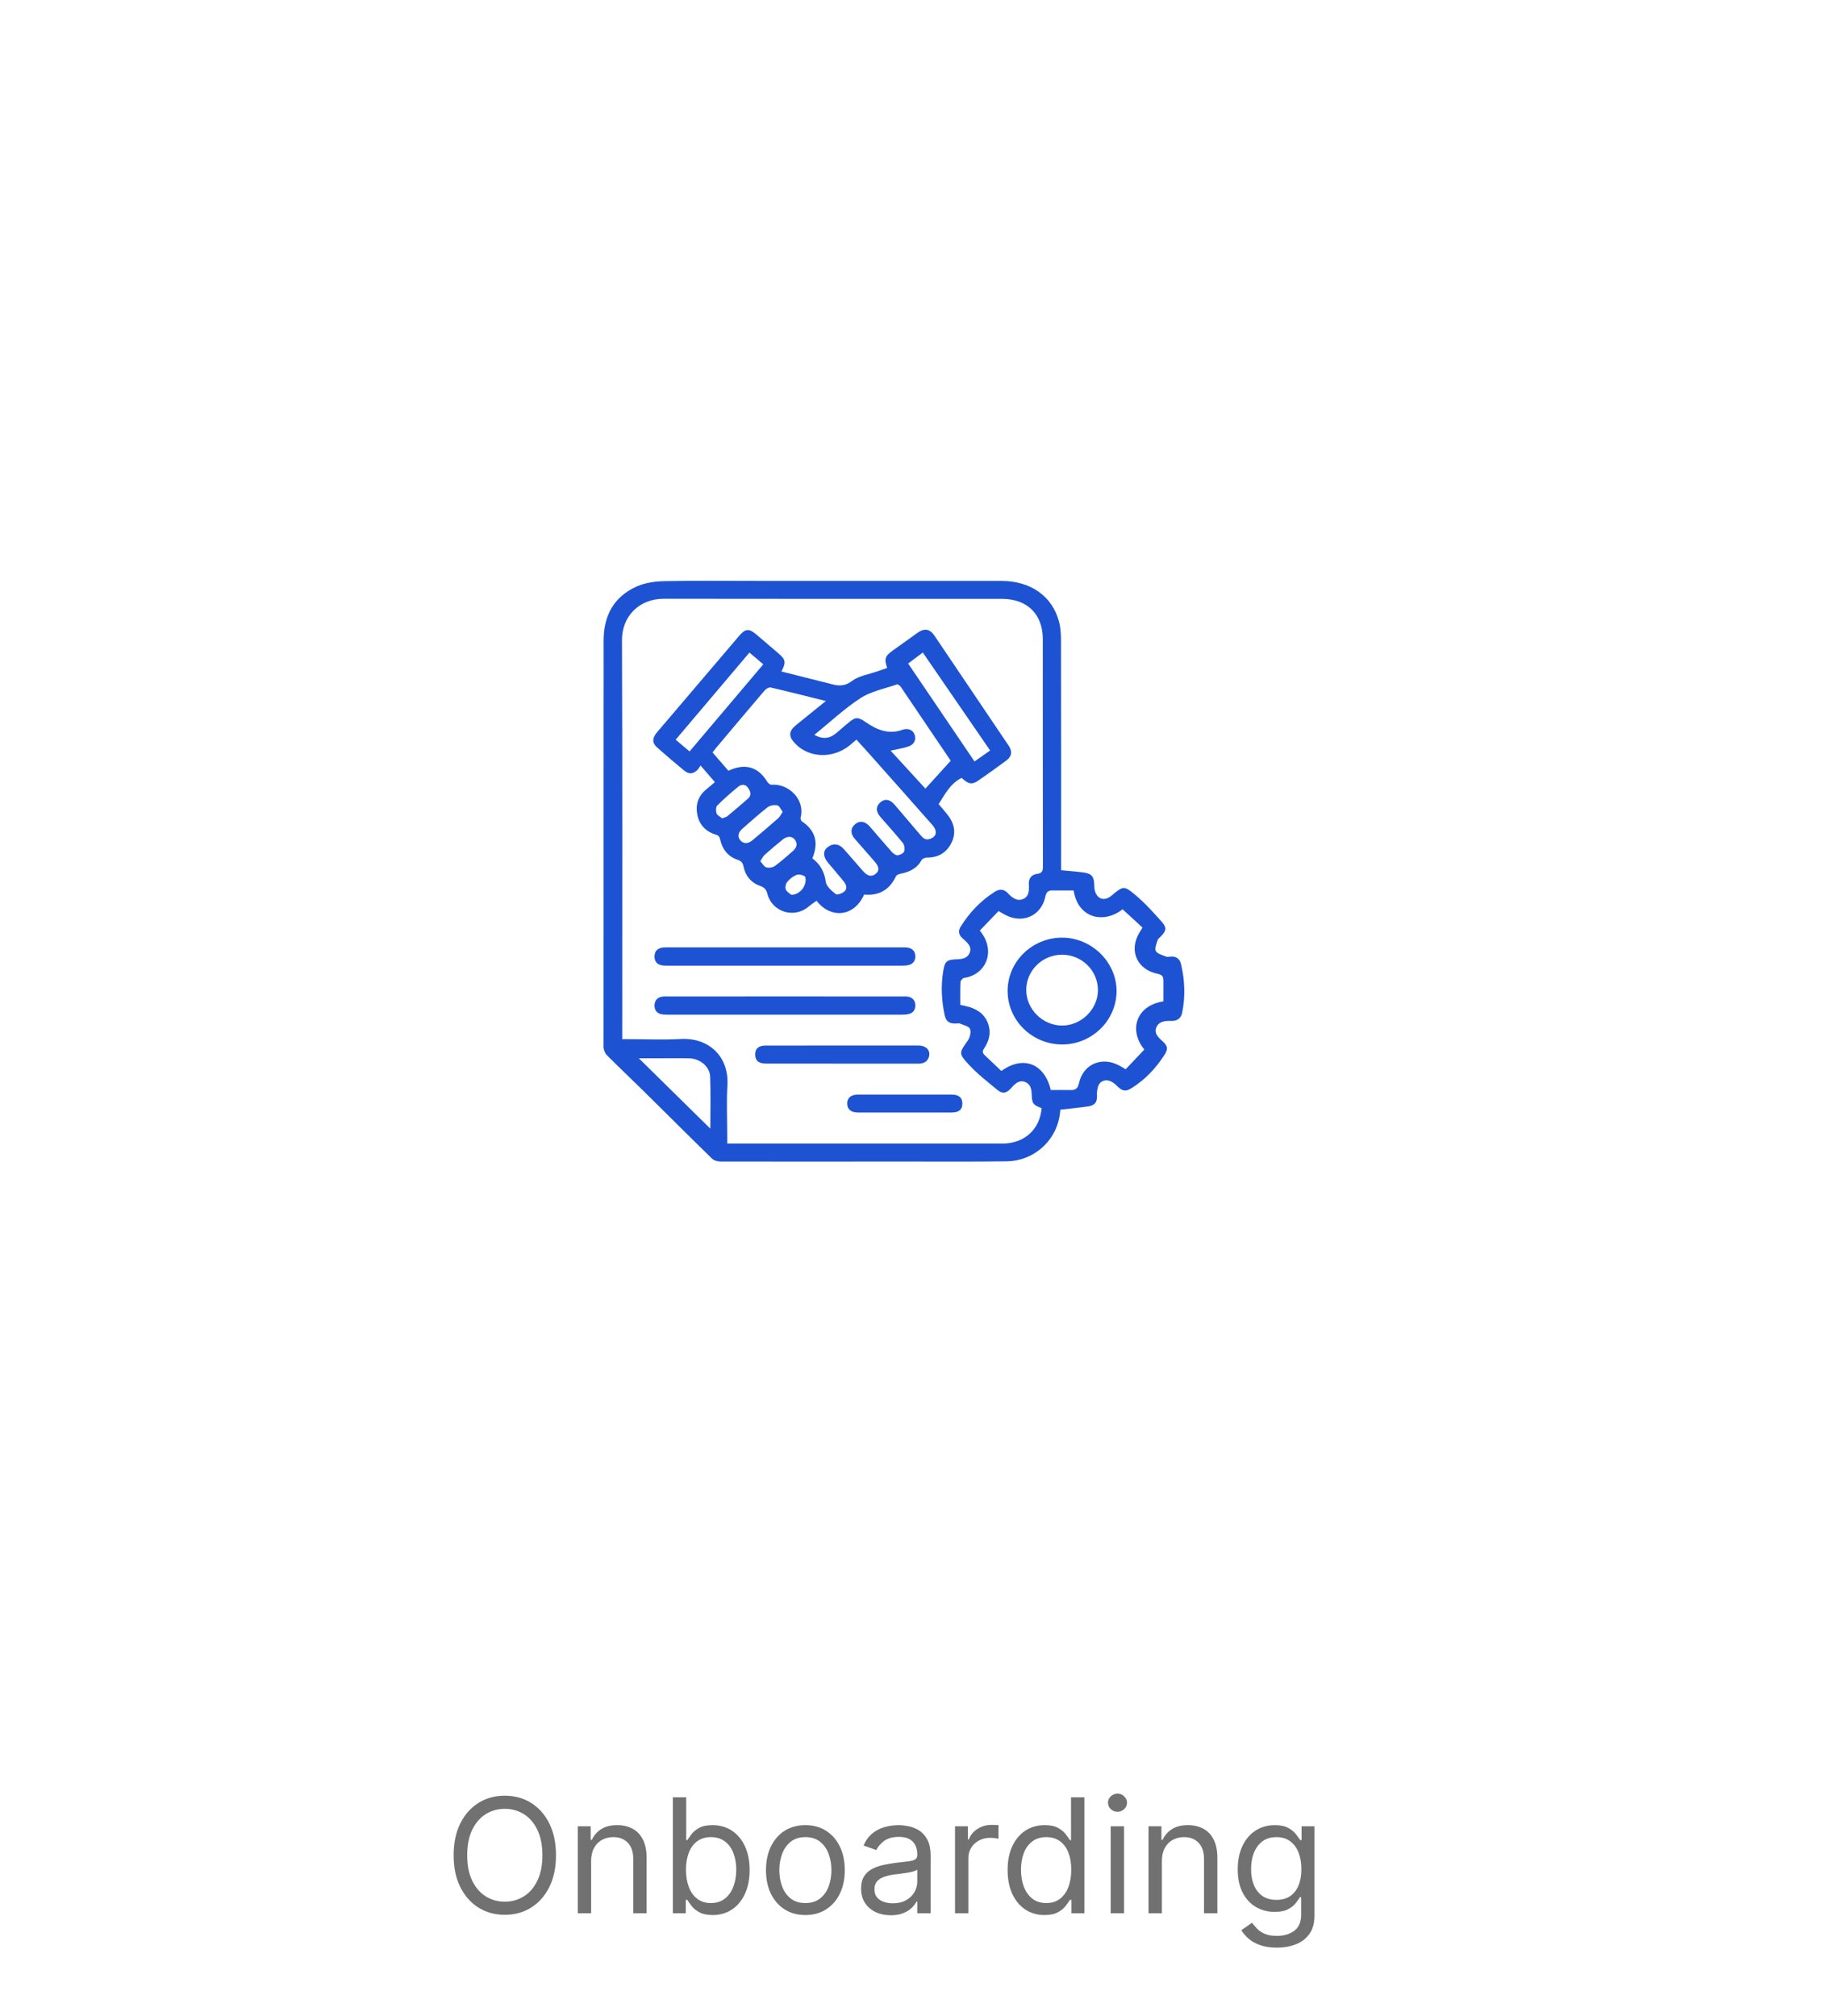 <svg width="160" height="177" viewBox="0 0 160 177" fill="none" xmlns="http://www.w3.org/2000/svg">
<g filter="url(#filter0_d_23_30)">
<path d="M145.098 69.653L119.457 26.707C115.819 20.61 109.199 16.919 102.096 17.019L82.658 17.293L76.947 8.985L71.472 17.45L52.034 17.724C44.931 17.824 38.417 21.7 34.953 27.897L10.531 71.548C7.066 77.744 7.173 85.311 10.811 91.408L36.451 134.354C40.089 140.451 46.71 144.142 53.812 144.042L103.875 143.337C110.977 143.237 117.491 139.361 120.956 133.164L145.378 89.514C148.843 83.317 148.736 75.745 145.098 69.653Z" fill="white"/>
</g>
<path d="M93.178 76.413C93.897 76.484 94.537 76.529 95.17 76.615C95.859 76.709 96.078 76.987 96.092 77.685C96.094 77.855 96.099 78.03 96.142 78.193C96.346 78.97 96.98 79.164 97.6 78.651C98.647 77.785 98.692 77.733 99.737 78.617C100.574 79.323 101.314 80.149 102.042 80.969C102.476 81.46 102.405 81.757 101.949 82.219C101.84 82.328 101.69 82.435 101.651 82.568C101.559 82.881 101.375 83.288 101.501 83.511C101.64 83.759 102.071 83.862 102.39 83.995C102.507 84.044 102.666 84.006 102.804 83.996C103.3 83.962 103.601 84.198 103.711 84.659C104.047 86.077 104.104 87.502 103.81 88.935C103.718 89.385 103.435 89.612 102.98 89.646C102.877 89.654 102.772 89.643 102.667 89.644C102.192 89.65 101.729 89.739 101.541 90.221C101.348 90.715 101.677 91.062 102.027 91.37C102.567 91.844 102.606 92.108 102.22 92.693C101.473 93.826 100.56 94.799 99.396 95.534C98.874 95.864 98.592 95.838 98.153 95.416C98.103 95.368 98.057 95.316 98.006 95.271C97.68 94.986 97.307 94.754 96.873 94.917C96.42 95.087 96.38 95.54 96.326 95.951C96.314 96.035 96.33 96.123 96.332 96.207C96.348 96.791 96.147 97.066 95.549 97.154C94.761 97.27 93.966 97.341 93.117 97.44C93.094 97.632 93.075 97.866 93.032 98.095C92.627 100.286 90.701 101.947 88.418 101.976C85.27 102.017 82.121 101.993 78.972 101.994C73.736 101.998 68.501 102.005 63.265 101.993C63.011 101.993 62.688 101.898 62.517 101.731C60.48 99.744 58.468 97.729 56.442 95.731C55.398 94.701 54.327 93.697 53.296 92.656C53.123 92.482 53.001 92.175 53.001 91.93C52.997 80.037 53.011 68.141 53.008 56.246C53.008 54.071 53.886 52.41 55.911 51.499C56.642 51.17 57.519 51.048 58.333 51.032C61.063 50.975 63.795 51.011 66.526 51.011C73.675 51.011 80.825 51.008 87.974 51.013C90.511 51.014 92.417 52.361 93 54.594C93.137 55.116 93.17 55.676 93.171 56.218C93.183 62.739 93.178 69.261 93.178 75.781C93.178 75.986 93.178 76.188 93.178 76.413ZM91.471 97.304C90.733 97.041 90.623 96.887 90.601 96.132C90.587 95.672 90.52 95.206 90.03 95.012C89.526 94.812 89.172 95.128 88.859 95.473C88.825 95.512 88.794 95.554 88.759 95.591C88.388 95.983 88.038 96.072 87.615 95.727C86.723 94.999 85.808 94.279 85.034 93.437C84.153 92.478 84.241 92.44 84.987 91.371C85.176 91.099 85.296 90.621 85.179 90.348C85.076 90.107 84.603 90.013 84.283 89.874C84.196 89.838 84.077 89.872 83.972 89.874C83.339 89.894 83.075 89.701 82.948 89.102C82.685 87.852 82.618 86.594 82.82 85.327C82.967 84.4 83.115 84.265 84.053 84.236C84.526 84.221 84.981 84.128 85.164 83.635C85.342 83.15 85.009 82.832 84.686 82.532C84.636 82.486 84.576 82.447 84.526 82.401C84.185 82.09 84.121 81.742 84.373 81.345C85.148 80.123 86.119 79.089 87.357 78.306C87.767 78.047 88.138 78.056 88.482 78.408C88.855 78.792 89.278 79.179 89.839 78.944C90.382 78.716 90.376 78.154 90.349 77.648C90.319 77.13 90.578 76.805 91.066 76.737C91.497 76.678 91.585 76.498 91.585 76.102C91.573 69.443 91.579 62.783 91.575 56.124C91.573 53.937 90.212 52.589 88.001 52.587C78.101 52.583 68.201 52.597 58.301 52.577C56.112 52.575 54.611 54.132 54.62 56.214C54.664 67.684 54.642 79.155 54.642 90.624C54.642 90.81 54.642 90.996 54.642 91.249C54.865 91.249 55.051 91.249 55.238 91.249C56.751 91.249 58.269 91.318 59.778 91.234C62.288 91.095 64.026 92.816 63.879 95.293C63.789 96.794 63.862 98.304 63.862 99.811C63.862 99.994 63.862 100.176 63.862 100.418C64.132 100.418 64.337 100.418 64.54 100.418C72.282 100.418 80.025 100.418 87.767 100.418C87.941 100.418 88.115 100.42 88.289 100.409C90.081 100.294 91.32 99.096 91.471 97.304ZM87.935 94.042C89.804 92.683 91.706 93.323 92.276 95.714C92.86 95.714 93.448 95.706 94.039 95.717C94.472 95.725 94.653 95.551 94.75 95.112C95.116 93.45 96.733 92.746 98.257 93.548C98.437 93.642 98.61 93.749 98.853 93.89C99.406 93.305 99.953 92.727 100.49 92.159C99.125 90.513 99.708 88.312 102.166 87.928C102.166 87.322 102.162 86.709 102.167 86.097C102.17 85.74 102.039 85.588 101.641 85.505C99.883 85.142 99.146 83.539 99.992 82.008C100.082 81.845 100.185 81.688 100.329 81.451C99.74 80.909 99.155 80.37 98.579 79.84C97.016 81.098 94.69 80.731 94.279 78.191C93.661 78.191 93.039 78.195 92.418 78.189C92.027 78.186 91.878 78.353 91.793 78.748C91.447 80.372 89.896 81.109 88.396 80.396C88.18 80.293 87.978 80.163 87.687 80C87.142 80.57 86.589 81.146 86.043 81.716C87.52 83.499 86.582 85.599 84.659 85.873C84.535 85.89 84.351 86.104 84.345 86.233C84.313 86.908 84.33 87.586 84.33 88.24C84.692 88.323 84.915 88.36 85.128 88.425C85.977 88.69 86.589 89.199 86.829 90.073C87.03 90.804 86.816 91.465 86.416 92.07C86.265 92.3 86.262 92.457 86.46 92.642C86.948 93.101 87.431 93.566 87.935 94.042ZM62.377 99.105C62.377 97.595 62.421 96.059 62.36 94.527C62.324 93.646 61.465 92.959 60.539 92.933C59.81 92.912 59.079 92.926 58.35 92.926C57.594 92.926 56.838 92.926 56.099 92.926C58.202 94.997 60.283 97.044 62.377 99.105Z" fill="#1D53D2"/>
<path d="M75.885 78.553C74.957 80.609 72.869 80.627 71.707 79.094C71.477 79.261 71.234 79.416 71.016 79.601C69.758 80.684 67.807 80.101 67.389 78.489C67.289 78.104 67.132 77.925 66.739 77.787C65.954 77.51 65.458 76.906 65.294 76.099C65.225 75.754 65.092 75.603 64.749 75.487C63.912 75.202 63.433 74.56 63.242 73.726C63.187 73.481 63.119 73.365 62.854 73.287C61.987 73.029 61.419 72.431 61.239 71.566C61.059 70.689 61.292 69.903 62.029 69.31C62.268 69.117 62.501 68.914 62.779 68.679C62.366 68.201 61.98 67.754 61.518 67.217C61.405 67.385 61.351 67.495 61.269 67.579C60.88 67.975 60.507 68.014 60.076 67.66C59.276 67.001 58.488 66.327 57.711 65.642C57.252 65.237 57.259 64.818 57.703 64.296C59.121 62.628 60.541 60.964 61.959 59.298C62.942 58.144 63.923 56.989 64.907 55.836C65.458 55.19 65.769 55.166 66.42 55.717C67.054 56.252 67.683 56.791 68.312 57.332C69.005 57.929 69.045 58.122 68.622 58.962C69.805 59.26 70.977 59.556 72.149 59.852C72.385 59.911 72.624 59.959 72.856 60.027C73.544 60.23 74.124 60.32 74.818 59.796C75.433 59.33 76.32 59.211 77.087 58.938C77.361 58.841 77.635 58.746 77.909 58.651C77.632 57.874 77.718 57.608 78.37 57.144C79.102 56.622 79.83 56.096 80.562 55.575C81.174 55.138 81.648 55.208 82.063 55.821C84.238 59.038 86.411 62.258 88.579 65.481C88.918 65.983 88.852 66.423 88.371 66.781C87.566 67.378 86.749 67.961 85.925 68.531C85.35 68.928 85.064 68.871 84.443 68.308C83.449 68.799 82.992 69.737 82.426 70.609C82.721 70.962 83.023 71.293 83.289 71.651C83.848 72.405 83.963 73.231 83.524 74.065C83.088 74.893 82.373 75.312 81.403 75.302C81.24 75.301 80.995 75.401 80.925 75.528C80.523 76.263 79.863 76.57 79.08 76.722C78.932 76.751 78.732 76.835 78.677 76.95C78.119 78.13 77.197 78.673 75.885 78.553ZM72.524 61.556C70.835 61.136 69.26 60.734 67.673 60.368C67.524 60.334 67.268 60.489 67.148 60.627C65.716 62.303 64.299 63.992 62.879 65.679C62.772 65.807 62.675 65.941 62.572 66.074C63.056 66.631 63.515 67.16 63.965 67.679C65.436 66.989 66.58 67.334 67.385 68.656C67.457 68.773 67.637 68.916 67.755 68.906C69.251 68.79 70.714 70.2 70.312 71.779C70.286 71.882 70.338 72.07 70.419 72.123C71.647 72.945 71.893 74.035 71.339 75.368C72.031 75.894 72.396 76.562 72.518 77.44C72.574 77.837 73.032 78.225 73.395 78.512C73.516 78.608 73.97 78.444 74.156 78.275C74.443 78.015 74.307 77.665 74.09 77.395C73.636 76.832 73.16 76.287 72.696 75.731C72.294 75.249 72.261 74.754 72.606 74.452C73.106 74.015 73.655 74.052 74.109 74.565C74.667 75.198 75.219 75.839 75.772 76.474C76.189 76.951 76.549 77.025 76.919 76.713C77.241 76.442 77.205 76.107 76.801 75.646C76.224 74.984 75.64 74.327 75.065 73.661C74.671 73.205 74.676 72.744 75.064 72.396C75.468 72.034 75.952 72.09 76.372 72.568C77.032 73.319 77.671 74.087 78.338 74.831C78.462 74.969 78.686 75.125 78.839 75.103C79.049 75.073 79.348 74.919 79.404 74.751C79.475 74.538 79.421 74.194 79.279 74.017C78.655 73.24 77.977 72.501 77.323 71.748C76.894 71.255 76.896 70.806 77.32 70.445C77.72 70.107 78.15 70.181 78.572 70.673C79.333 71.562 80.093 72.453 80.849 73.349C81.062 73.601 81.28 73.787 81.649 73.668C82.259 73.472 82.358 72.987 81.858 72.422C79.99 70.302 78.111 68.191 76.235 66.078C75.906 65.707 75.569 65.343 75.209 64.945C74.985 65.136 74.795 65.307 74.596 65.466C73.118 66.646 71.026 66.564 69.817 65.281C69.219 64.647 69.249 64.202 69.936 63.644C70.766 62.973 71.6 62.303 72.524 61.556ZM71.517 64.526C72.29 64.963 72.915 64.843 73.497 64.323C73.832 64.025 74.18 63.74 74.523 63.45C75.132 62.933 75.361 62.954 76.025 63.411C76.992 64.078 78.02 64.521 79.243 64.084C79.746 63.904 80.182 64.104 80.32 64.514C80.474 64.974 80.279 65.385 79.749 65.556C79.269 65.711 78.762 65.789 78.21 65.914C79.258 67.057 80.287 68.182 81.265 69.249C82.013 68.425 82.739 67.624 83.488 66.8C82.056 64.678 80.587 62.498 79.109 60.323C79.037 60.216 78.849 60.071 78.771 60.098C77.691 60.469 76.505 60.697 75.572 61.299C74.143 62.225 72.891 63.413 71.517 64.526ZM85.577 66.863C86.053 66.528 86.496 66.218 86.948 65.9C84.954 62.996 83.001 60.157 81.037 57.299C80.58 57.64 80.172 57.947 79.749 58.263C81.71 61.156 83.635 63.998 85.577 66.863ZM59.335 64.952C59.763 65.314 60.141 65.634 60.555 65.982C62.721 63.424 64.861 60.895 67.028 58.334C66.604 57.974 66.218 57.648 65.812 57.303C63.632 59.877 61.498 62.397 59.335 64.952ZM68.732 71.289C68.565 71.073 68.445 70.755 68.263 70.717C68 70.661 67.623 70.718 67.417 70.878C66.64 71.481 65.911 72.142 65.17 72.789C64.818 73.096 64.76 73.487 65.005 73.778C65.278 74.102 65.664 74.123 66.064 73.793C66.835 73.155 67.595 72.503 68.347 71.843C68.491 71.714 68.575 71.519 68.732 71.289ZM63.418 71.858C63.617 71.779 63.766 71.758 63.863 71.678C64.473 71.174 65.074 70.661 65.67 70.141C66.049 69.811 65.89 69.454 65.659 69.139C65.425 68.82 65.074 68.882 64.829 69.081C64.19 69.6 63.568 70.146 62.989 70.729C62.857 70.863 62.851 71.218 62.926 71.423C62.993 71.604 63.252 71.719 63.418 71.858ZM66.768 75.623C66.959 75.832 67.093 76.106 67.292 76.163C67.516 76.229 67.855 76.179 68.043 76.043C68.586 75.653 69.083 75.199 69.591 74.763C70.006 74.406 70.063 74.046 69.773 73.701C69.528 73.407 69.116 73.407 68.716 73.733C68.182 74.165 67.658 74.609 67.145 75.068C67.004 75.195 66.923 75.39 66.768 75.623ZM69.495 78.574C70.124 78.56 70.631 78.047 70.731 77.459C70.76 77.287 70.753 76.991 70.657 76.937C70.455 76.826 70.145 76.746 69.95 76.824C69.644 76.947 69.349 77.174 69.139 77.429C69.004 77.593 68.928 77.928 69.008 78.11C69.105 78.334 69.389 78.481 69.495 78.574Z" fill="#1D53D2"/>
<path d="M68.947 87.498C72.374 87.498 75.8 87.498 79.227 87.5C79.401 87.5 79.579 87.487 79.748 87.52C80.139 87.594 80.358 87.847 80.378 88.232C80.399 88.61 80.231 88.913 79.854 89.027C79.627 89.095 79.373 89.101 79.133 89.101C72.33 89.105 65.528 89.103 58.727 89.102C58.52 89.102 58.308 89.097 58.105 89.062C57.679 88.99 57.48 88.704 57.477 88.301C57.474 87.868 57.706 87.59 58.145 87.515C58.315 87.486 58.492 87.5 58.666 87.5C62.093 87.498 65.52 87.498 68.947 87.498Z" fill="#1D53D2"/>
<path d="M68.955 83.188C72.365 83.188 75.774 83.188 79.184 83.189C79.375 83.189 79.571 83.18 79.756 83.217C80.144 83.295 80.363 83.55 80.38 83.936C80.397 84.314 80.227 84.611 79.845 84.725C79.634 84.788 79.401 84.795 79.177 84.795C72.34 84.797 65.503 84.797 58.666 84.796C58.475 84.796 58.282 84.796 58.095 84.76C57.675 84.68 57.476 84.395 57.476 83.989C57.476 83.581 57.687 83.305 58.101 83.22C58.286 83.181 58.481 83.189 58.672 83.189C62.101 83.188 65.528 83.188 68.955 83.188Z" fill="#1D53D2"/>
<path d="M73.991 91.806C76.218 91.806 78.445 91.803 80.672 91.808C81.368 91.81 81.765 92.285 81.555 92.859C81.403 93.272 81.058 93.397 80.64 93.396C79.405 93.393 78.169 93.396 76.935 93.396C73.733 93.396 70.532 93.397 67.332 93.394C66.647 93.393 66.36 93.183 66.32 92.688C66.274 92.132 66.583 91.812 67.207 91.81C69.033 91.803 70.861 91.807 72.687 91.807C73.121 91.806 73.555 91.806 73.991 91.806Z" fill="#1D53D2"/>
<path d="M79.51 96.116C80.867 96.116 82.223 96.113 83.58 96.117C84.203 96.118 84.511 96.385 84.511 96.902C84.511 97.425 84.216 97.687 83.581 97.688C80.834 97.692 78.086 97.692 75.338 97.688C74.726 97.687 74.396 97.4 74.394 96.903C74.394 96.405 74.727 96.118 75.335 96.117C76.727 96.113 78.118 96.116 79.51 96.116Z" fill="#1D53D2"/>
<path d="M93.256 82.334C95.861 82.328 98.061 84.488 98.052 87.037C98.042 89.599 95.901 91.704 93.297 91.714C90.659 91.723 88.5 89.627 88.485 87.042C88.47 84.459 90.619 82.339 93.256 82.334ZM96.415 86.946C96.417 85.234 95.017 83.843 93.279 83.833C91.547 83.824 90.126 85.212 90.12 86.922C90.115 88.608 91.553 90.046 93.254 90.054C94.952 90.061 96.412 88.625 96.415 86.946Z" fill="#1D53D2"/>
<path d="M48.824 162.909C48.824 163.983 48.63 164.911 48.242 165.693C47.854 166.475 47.322 167.079 46.646 167.503C45.97 167.927 45.198 168.139 44.33 168.139C43.461 168.139 42.689 167.927 42.013 167.503C41.337 167.079 40.805 166.475 40.417 165.693C40.029 164.911 39.835 163.983 39.835 162.909C39.835 161.835 40.029 160.907 40.417 160.125C40.805 159.343 41.337 158.74 42.013 158.315C42.689 157.891 43.461 157.679 44.33 157.679C45.198 157.679 45.97 157.891 46.646 158.315C47.322 158.74 47.854 159.343 48.242 160.125C48.63 160.907 48.824 161.835 48.824 162.909ZM47.631 162.909C47.631 162.027 47.483 161.283 47.188 160.677C46.897 160.07 46.501 159.611 46 159.3C45.503 158.988 44.946 158.832 44.33 158.832C43.713 158.832 43.155 158.988 42.654 159.3C42.157 159.611 41.761 160.07 41.466 160.677C41.174 161.283 41.028 162.027 41.028 162.909C41.028 163.791 41.174 164.535 41.466 165.141C41.761 165.748 42.157 166.207 42.654 166.518C43.155 166.83 43.713 166.986 44.33 166.986C44.946 166.986 45.503 166.83 46 166.518C46.501 166.207 46.897 165.748 47.188 165.141C47.483 164.535 47.631 163.791 47.631 162.909ZM51.911 163.406V168H50.738V160.364H51.871V161.557H51.971C52.15 161.169 52.422 160.857 52.786 160.622C53.151 160.384 53.621 160.264 54.198 160.264C54.715 160.264 55.168 160.37 55.555 160.582C55.943 160.791 56.245 161.109 56.46 161.537C56.676 161.961 56.783 162.498 56.783 163.148V168H55.61V163.227C55.61 162.627 55.454 162.16 55.143 161.825C54.831 161.487 54.404 161.318 53.86 161.318C53.486 161.318 53.151 161.399 52.856 161.562C52.564 161.724 52.334 161.961 52.165 162.273C51.996 162.584 51.911 162.962 51.911 163.406ZM59.087 168V157.818H60.26V161.577H60.359C60.445 161.444 60.565 161.275 60.717 161.07C60.873 160.861 61.095 160.675 61.383 160.513C61.675 160.347 62.069 160.264 62.567 160.264C63.21 160.264 63.776 160.425 64.267 160.746C64.757 161.068 65.14 161.524 65.415 162.114C65.69 162.704 65.828 163.4 65.828 164.202C65.828 165.01 65.69 165.711 65.415 166.305C65.14 166.895 64.759 167.352 64.272 167.677C63.785 167.998 63.223 168.159 62.587 168.159C62.096 168.159 61.703 168.078 61.408 167.915C61.113 167.75 60.886 167.562 60.727 167.354C60.568 167.142 60.445 166.966 60.359 166.827H60.22V168H59.087ZM60.24 164.182C60.24 164.759 60.324 165.267 60.493 165.708C60.663 166.146 60.909 166.489 61.234 166.737C61.559 166.982 61.957 167.105 62.427 167.105C62.918 167.105 63.327 166.976 63.655 166.717C63.987 166.455 64.235 166.104 64.401 165.663C64.57 165.219 64.655 164.725 64.655 164.182C64.655 163.645 64.572 163.161 64.406 162.73C64.244 162.296 63.997 161.953 63.665 161.701C63.337 161.446 62.925 161.318 62.427 161.318C61.95 161.318 61.549 161.439 61.224 161.681C60.899 161.92 60.654 162.254 60.489 162.685C60.323 163.113 60.24 163.612 60.24 164.182ZM70.725 168.159C70.036 168.159 69.431 167.995 68.91 167.667C68.393 167.339 67.989 166.88 67.697 166.29C67.409 165.7 67.265 165.01 67.265 164.222C67.265 163.426 67.409 162.732 67.697 162.138C67.989 161.545 68.393 161.085 68.91 160.756C69.431 160.428 70.036 160.264 70.725 160.264C71.414 160.264 72.018 160.428 72.535 160.756C73.055 161.085 73.459 161.545 73.748 162.138C74.039 162.732 74.185 163.426 74.185 164.222C74.185 165.01 74.039 165.7 73.748 166.29C73.459 166.88 73.055 167.339 72.535 167.667C72.018 167.995 71.414 168.159 70.725 168.159ZM70.725 167.105C71.249 167.105 71.68 166.971 72.018 166.702C72.356 166.434 72.606 166.081 72.768 165.643C72.931 165.206 73.012 164.732 73.012 164.222C73.012 163.711 72.931 163.236 72.768 162.795C72.606 162.354 72.356 161.998 72.018 161.726C71.68 161.454 71.249 161.318 70.725 161.318C70.201 161.318 69.77 161.454 69.432 161.726C69.094 161.998 68.844 162.354 68.682 162.795C68.519 163.236 68.438 163.711 68.438 164.222C68.438 164.732 68.519 165.206 68.682 165.643C68.844 166.081 69.094 166.434 69.432 166.702C69.77 166.971 70.201 167.105 70.725 167.105ZM78.223 168.179C77.74 168.179 77.3 168.088 76.906 167.906C76.511 167.72 76.198 167.453 75.966 167.105C75.734 166.754 75.618 166.33 75.618 165.832C75.618 165.395 75.704 165.04 75.877 164.768C76.049 164.493 76.279 164.278 76.568 164.122C76.856 163.966 77.174 163.85 77.522 163.774C77.874 163.695 78.227 163.632 78.581 163.585C79.045 163.526 79.421 163.481 79.71 163.451C80.001 163.418 80.214 163.363 80.346 163.287C80.482 163.211 80.55 163.078 80.55 162.889V162.849C80.55 162.359 80.416 161.978 80.147 161.706C79.882 161.434 79.48 161.298 78.939 161.298C78.379 161.298 77.94 161.421 77.622 161.666C77.304 161.911 77.08 162.173 76.951 162.452L75.837 162.054C76.036 161.59 76.301 161.229 76.632 160.97C76.967 160.708 77.332 160.526 77.726 160.423C78.124 160.317 78.515 160.264 78.9 160.264C79.145 160.264 79.427 160.294 79.745 160.354C80.066 160.41 80.376 160.528 80.674 160.707C80.976 160.886 81.226 161.156 81.425 161.517C81.624 161.878 81.723 162.362 81.723 162.969V168H80.55V166.966H80.49C80.411 167.132 80.278 167.309 80.093 167.498C79.907 167.687 79.66 167.848 79.352 167.98C79.044 168.113 78.668 168.179 78.223 168.179ZM78.402 167.125C78.866 167.125 79.257 167.034 79.576 166.852C79.897 166.669 80.139 166.434 80.302 166.146C80.467 165.857 80.55 165.554 80.55 165.236V164.162C80.5 164.222 80.391 164.276 80.222 164.326C80.056 164.372 79.864 164.414 79.645 164.45C79.43 164.483 79.219 164.513 79.014 164.54C78.812 164.563 78.648 164.583 78.522 164.599C78.217 164.639 77.932 164.704 77.666 164.793C77.405 164.879 77.193 165.01 77.03 165.186C76.871 165.358 76.791 165.594 76.791 165.892C76.791 166.3 76.942 166.608 77.244 166.817C77.549 167.022 77.935 167.125 78.402 167.125ZM83.865 168V160.364H84.998V161.517H85.078C85.217 161.139 85.469 160.833 85.834 160.597C86.198 160.362 86.609 160.244 87.067 160.244C87.153 160.244 87.26 160.246 87.39 160.249C87.519 160.253 87.617 160.258 87.683 160.264V161.457C87.643 161.447 87.552 161.433 87.41 161.413C87.27 161.389 87.123 161.378 86.967 161.378C86.596 161.378 86.264 161.456 85.973 161.612C85.684 161.764 85.456 161.976 85.287 162.248C85.121 162.516 85.038 162.823 85.038 163.168V168H83.865ZM91.725 168.159C91.089 168.159 90.527 167.998 90.04 167.677C89.552 167.352 89.171 166.895 88.896 166.305C88.621 165.711 88.484 165.01 88.484 164.202C88.484 163.4 88.621 162.704 88.896 162.114C89.171 161.524 89.554 161.068 90.045 160.746C90.535 160.425 91.102 160.264 91.745 160.264C92.242 160.264 92.635 160.347 92.923 160.513C93.215 160.675 93.437 160.861 93.589 161.07C93.745 161.275 93.866 161.444 93.952 161.577H94.052V157.818H95.225V168H94.091V166.827H93.952C93.866 166.966 93.743 167.142 93.584 167.354C93.425 167.562 93.198 167.75 92.903 167.915C92.608 168.078 92.216 168.159 91.725 168.159ZM91.884 167.105C92.355 167.105 92.752 166.982 93.077 166.737C93.402 166.489 93.649 166.146 93.818 165.708C93.987 165.267 94.072 164.759 94.072 164.182C94.072 163.612 93.989 163.113 93.823 162.685C93.657 162.254 93.412 161.92 93.087 161.681C92.762 161.439 92.361 161.318 91.884 161.318C91.387 161.318 90.973 161.446 90.641 161.701C90.313 161.953 90.066 162.296 89.9 162.73C89.738 163.161 89.657 163.645 89.657 164.182C89.657 164.725 89.74 165.219 89.905 165.663C90.074 166.104 90.323 166.455 90.651 166.717C90.983 166.976 91.394 167.105 91.884 167.105ZM97.537 168V160.364H98.71V168H97.537ZM98.133 159.091C97.905 159.091 97.707 159.013 97.542 158.857C97.379 158.701 97.298 158.514 97.298 158.295C97.298 158.077 97.379 157.889 97.542 157.734C97.707 157.578 97.905 157.5 98.133 157.5C98.362 157.5 98.558 157.578 98.72 157.734C98.886 157.889 98.969 158.077 98.969 158.295C98.969 158.514 98.886 158.701 98.72 158.857C98.558 159.013 98.362 159.091 98.133 159.091ZM102.032 163.406V168H100.859V160.364H101.993V161.557H102.092C102.271 161.169 102.543 160.857 102.907 160.622C103.272 160.384 103.743 160.264 104.319 160.264C104.836 160.264 105.289 160.37 105.676 160.582C106.064 160.791 106.366 161.109 106.581 161.537C106.797 161.961 106.904 162.498 106.904 163.148V168H105.731V163.227C105.731 162.627 105.575 162.16 105.264 161.825C104.952 161.487 104.525 161.318 103.981 161.318C103.607 161.318 103.272 161.399 102.977 161.562C102.685 161.724 102.455 161.961 102.286 162.273C102.117 162.584 102.032 162.962 102.032 163.406ZM112.131 171.023C111.564 171.023 111.077 170.95 110.669 170.804C110.262 170.661 109.922 170.473 109.65 170.237C109.382 170.005 109.168 169.757 109.009 169.491L109.943 168.835C110.049 168.974 110.184 169.134 110.346 169.312C110.508 169.495 110.731 169.652 111.012 169.785C111.297 169.921 111.67 169.989 112.131 169.989C112.747 169.989 113.256 169.839 113.657 169.541C114.058 169.243 114.259 168.776 114.259 168.139V166.588H114.159C114.073 166.727 113.95 166.9 113.791 167.105C113.636 167.307 113.41 167.488 113.115 167.647C112.824 167.803 112.429 167.881 111.932 167.881C111.316 167.881 110.762 167.735 110.271 167.443C109.784 167.152 109.398 166.727 109.113 166.17C108.831 165.614 108.691 164.937 108.691 164.142C108.691 163.36 108.828 162.679 109.103 162.099C109.378 161.515 109.761 161.065 110.252 160.746C110.742 160.425 111.309 160.264 111.952 160.264C112.449 160.264 112.843 160.347 113.135 160.513C113.43 160.675 113.655 160.861 113.811 161.07C113.97 161.275 114.093 161.444 114.179 161.577H114.298V160.364H115.432V168.219C115.432 168.875 115.283 169.409 114.985 169.82C114.69 170.234 114.292 170.537 113.791 170.729C113.294 170.925 112.741 171.023 112.131 171.023ZM112.091 166.827C112.562 166.827 112.959 166.719 113.284 166.504C113.609 166.288 113.856 165.978 114.025 165.574C114.194 165.17 114.279 164.686 114.279 164.122C114.279 163.572 114.196 163.086 114.03 162.665C113.864 162.245 113.619 161.915 113.294 161.676C112.969 161.437 112.568 161.318 112.091 161.318C111.594 161.318 111.18 161.444 110.848 161.696C110.52 161.948 110.273 162.286 110.107 162.71C109.945 163.134 109.864 163.605 109.864 164.122C109.864 164.652 109.947 165.121 110.112 165.529C110.281 165.933 110.53 166.252 110.858 166.484C111.19 166.712 111.601 166.827 112.091 166.827Z" fill="#717171"/>
<defs>
<filter id="filter0_d_23_30" x="0.005" y="0.985" width="159.898" height="155.059" filterUnits="userSpaceOnUse" color-interpolation-filters="sRGB">
<feFlood flood-opacity="0" result="BackgroundImageFix"/>
<feColorMatrix in="SourceAlpha" type="matrix" values="0 0 0 0 0 0 0 0 0 0 0 0 0 0 0 0 0 0 127 0" result="hardAlpha"/>
<feOffset dx="2" dy="2"/>
<feGaussianBlur stdDeviation="5"/>
<feComposite in2="hardAlpha" operator="out"/>
<feColorMatrix type="matrix" values="0 0 0 0 0 0 0 0 0 0 0 0 0 0 0 0 0 0 0.1 0"/>
<feBlend mode="normal" in2="BackgroundImageFix" result="effect1_dropShadow_23_30"/>
<feBlend mode="normal" in="SourceGraphic" in2="effect1_dropShadow_23_30" result="shape"/>
</filter>
</defs>
</svg>
